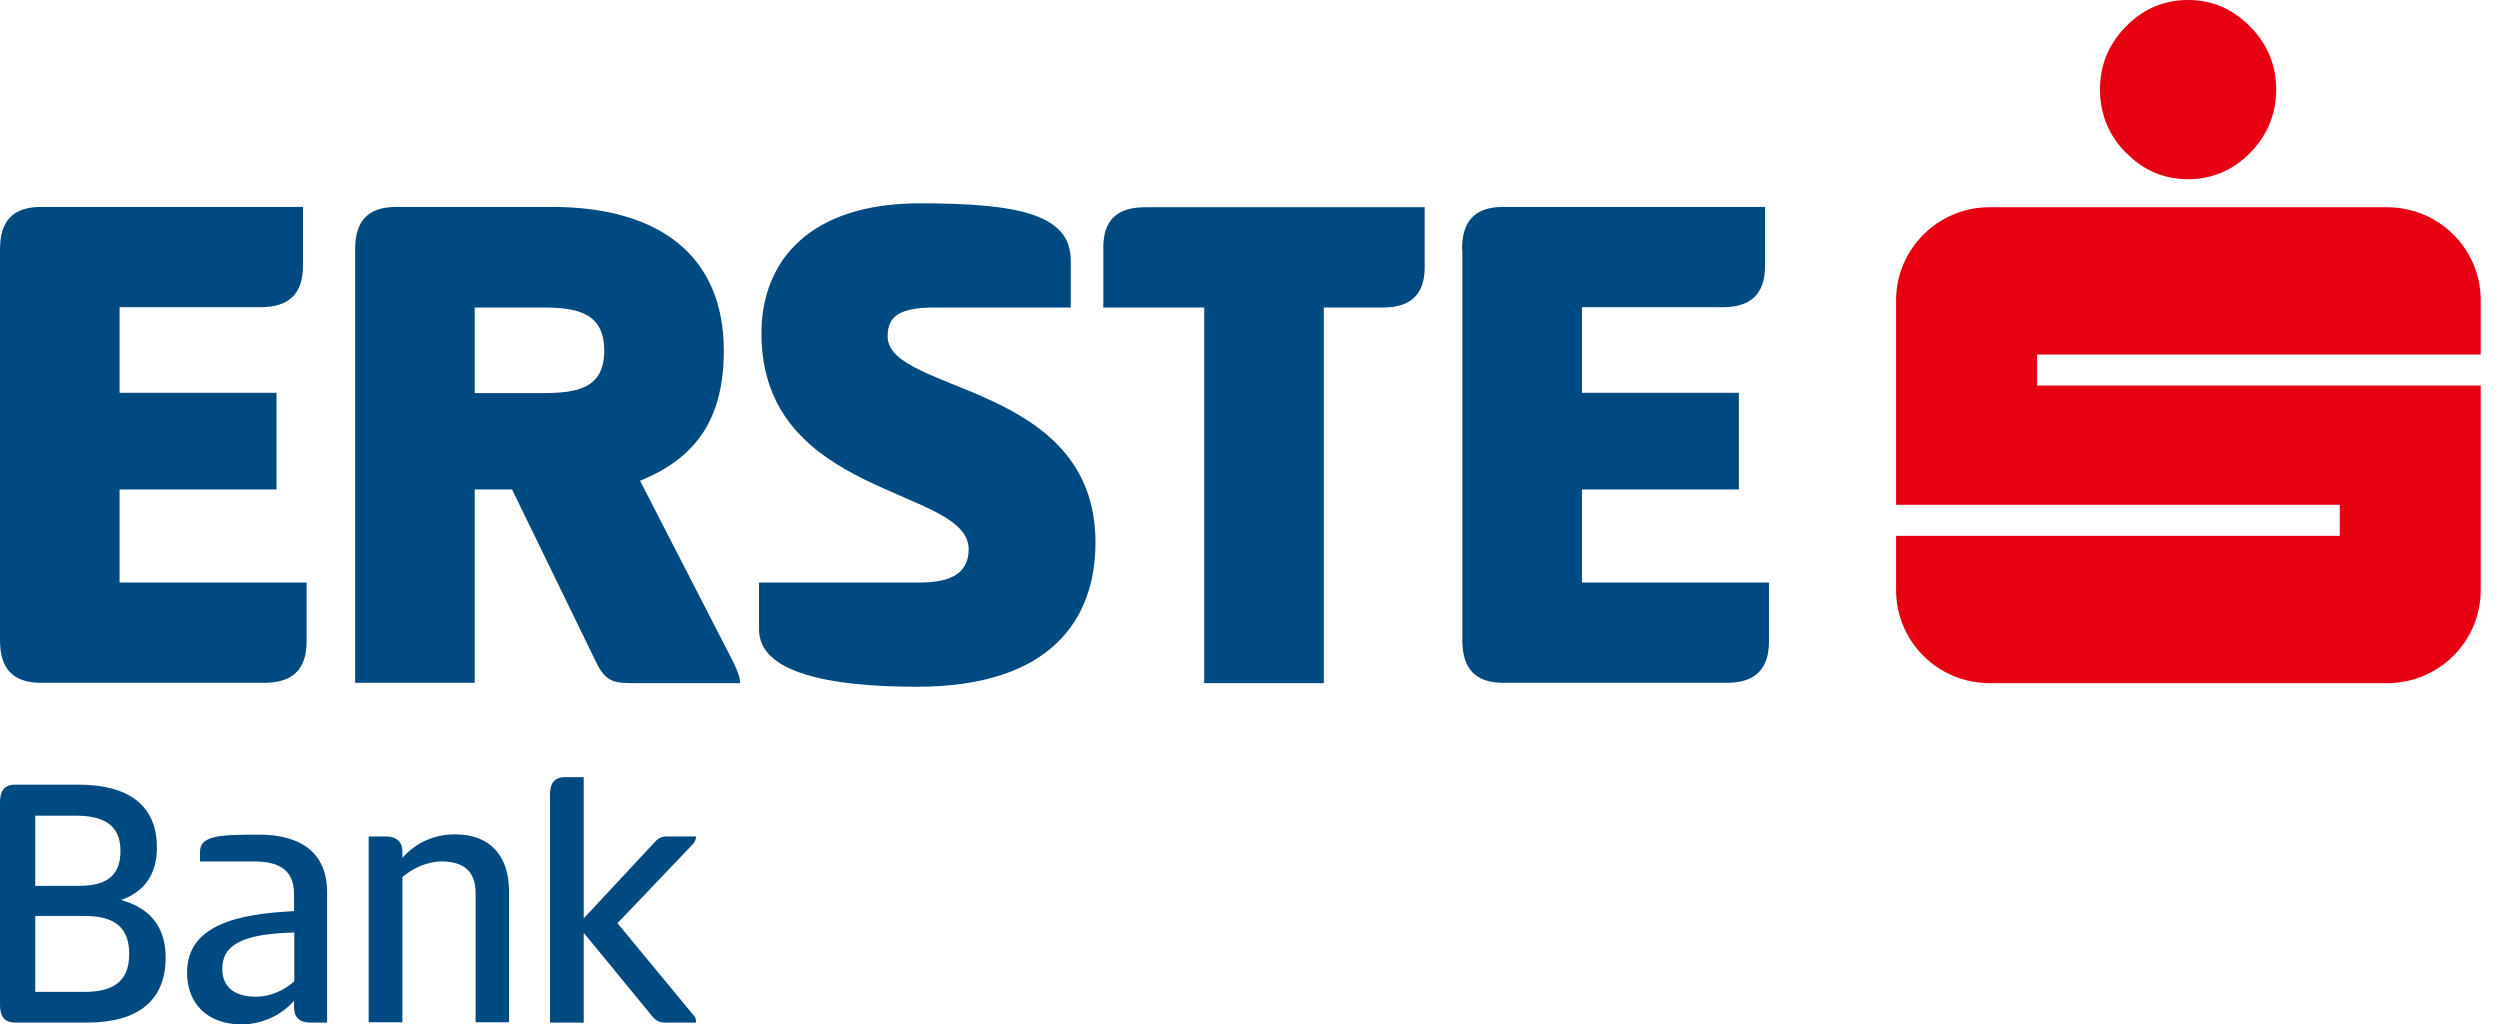 <svg viewBox="0 0 83 34" fill="none" xmlns="http://www.w3.org/2000/svg">
<path d="M0 8.28C0 7.34 0.42 6.87 1.37 6.87H10.06V8.82C10.06 9.76 9.59 10.2 8.64 10.2H3.97V13.04H9.18V16.25H3.97V19.34H10.18V21.29C10.18 22.23 9.71 22.67 8.77 22.67H1.37C0.43 22.67 0 22.2 0 21.26V8.27V8.28ZM11.79 8.28C11.79 7.34 12.21 6.87 13.16 6.87H18.32C21.94 6.87 24.03 8.53 24.03 11.64C24.03 13.79 23.21 15.17 21.25 15.96L24.35 21.99C24.45 22.21 24.57 22.44 24.57 22.68H21.14C20.42 22.68 20.12 22.68 19.78 21.96L17 16.25H15.76V22.67H11.79V8.27V8.28ZM15.76 10.21V13.05H18.02C19.16 13.05 20.06 12.9 20.06 11.64C20.06 10.38 19.16 10.21 18.02 10.21H15.76ZM30.53 6.75C33.83 6.75 35.55 7.12 35.55 8.65V10.21H31.03C29.81 10.21 29.47 10.53 29.47 11.17C29.47 13.07 36.37 12.68 36.37 18.01C36.37 20.55 34.9 22.8 30.44 22.8C27.51 22.8 25.2 22.33 25.2 20.9V19.34H30.54C31.63 19.34 32.16 18.99 32.16 18.23C32.16 16.16 25.28 16.55 25.28 11.07C25.28 8.65 26.89 6.75 30.54 6.75M47.3 6.87V8.87C47.3 9.78 46.83 10.21 45.91 10.21H43.95V22.68H39.98V10.21H36.63V8.21C36.63 7.3 37.1 6.88 38.02 6.88H47.31L47.3 6.87ZM48.54 8.28C48.54 7.34 48.96 6.87 49.91 6.87H58.6V8.82C58.6 9.76 58.13 10.2 57.19 10.2H52.52V13.04H57.73V16.25H52.52V19.34H58.73V21.29C58.73 22.23 58.26 22.67 57.32 22.67H49.92C48.98 22.67 48.55 22.2 48.55 21.26V8.27L48.54 8.28ZM0 26.64C0 26.26 0.14 26.05 0.51 26.05H2.6C4.3 26.05 5.21 26.76 5.21 28.14C5.21 28.98 4.83 29.6 4.02 29.88C5.01 30.15 5.5 30.81 5.5 31.79C5.5 33.21 4.59 33.95 2.89 33.95H0.51C0.14 33.95 0 33.74 0 33.36V26.64ZM2.61 29.41C3.44 29.41 4 29.15 4 28.25C4 27.35 3.39 27.08 2.51 27.08H1.17V29.41H2.61ZM2.8 32.93C3.68 32.93 4.29 32.65 4.29 31.67C4.29 30.69 3.68 30.41 2.8 30.41H1.17V32.93H2.8ZM10.31 33.95C9.91 33.95 9.76 33.74 9.76 33.43V33.23C9.25 33.8 8.57 34.01 8.02 34.01C6.9 34.01 6.21 33.33 6.21 32.29C6.21 30.73 7.85 30.34 9.76 30.25V29.67C9.76 28.83 9.19 28.6 8.43 28.6H6.64V28.28C6.64 27.74 7.29 27.71 8.59 27.71C10.02 27.71 10.86 28.33 10.86 29.63V33.95H10.3H10.31ZM9.76 30.96C8.06 31 7.38 31.37 7.38 32.16C7.38 32.84 7.87 33.09 8.5 33.09C8.97 33.09 9.44 32.88 9.77 32.58V30.96H9.76ZM12.24 33.95V27.77H12.8C13.2 27.77 13.36 27.98 13.36 28.27V28.48C13.87 27.91 14.51 27.7 15.1 27.7C16.3 27.7 16.9 28.44 16.9 29.59V33.94H15.79V29.64C15.79 28.91 15.37 28.6 14.66 28.6C14.19 28.6 13.71 28.82 13.36 29.12V33.94H12.24V33.95ZM19.38 30.49L21.68 28.02C21.83 27.85 21.92 27.77 22.15 27.77H23.11C23.11 27.86 23.07 27.94 23.01 28.02L20.5 30.65L23.02 33.7C23.1 33.77 23.11 33.86 23.11 33.95H22.09C21.81 33.95 21.72 33.83 21.54 33.6L19.38 30.97V33.95H18.26V26.38C18.26 26.01 18.4 25.8 18.77 25.8H19.38V30.49Z" fill="#004A82"></path>
<path d="M70.58 5.07C70.01 4.49 69.72 3.79 69.72 2.97C69.72 2.15 70.01 1.47 70.57 0.89C71.14 0.3 71.84 0 72.64 0C73.44 0 74.12 0.29 74.7 0.88C75.28 1.46 75.57 2.17 75.57 2.97C75.57 3.77 75.28 4.49 74.71 5.07C74.14 5.65 73.44 5.95 72.65 5.95C71.86 5.95 71.15 5.66 70.59 5.07M82.36 11.77V9.97C82.36 8.26 80.97 6.88 79.25 6.88H66.05C64.34 6.88 62.95 8.27 62.95 9.97V16.76H77.68V17.79H62.95V19.59C62.95 21.3 64.34 22.68 66.05 22.68H79.25C80.97 22.68 82.36 21.3 82.36 19.59V12.8H67.63V11.77H82.36Z" fill="#E60012"></path>
</svg>
